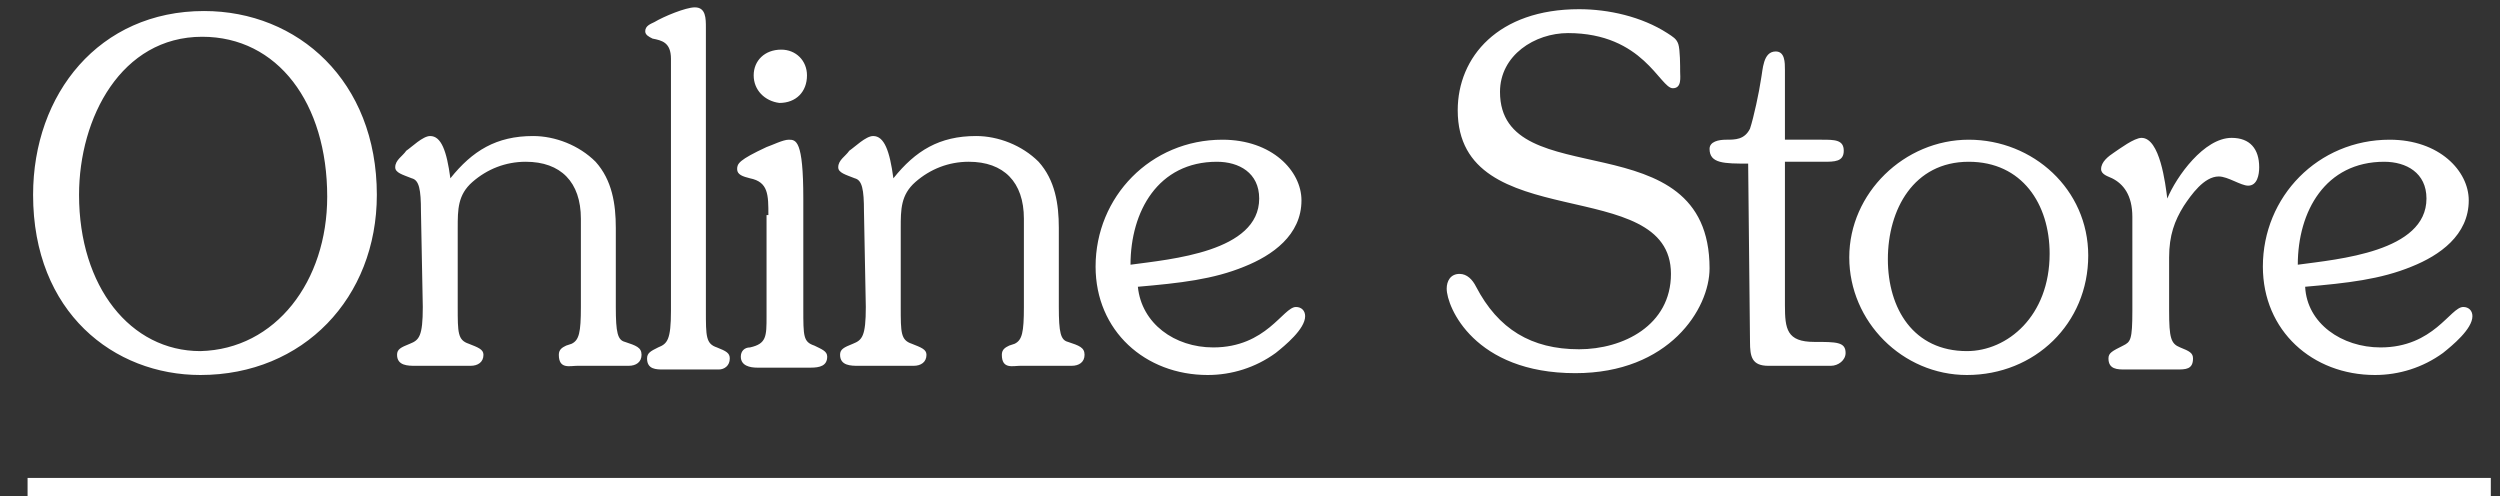 <?xml version="1.0" encoding="utf-8"?>
<!-- Generator: Adobe Illustrator 27.8.1, SVG Export Plug-In . SVG Version: 6.00 Build 0)  -->
<svg version="1.1" id="レイヤー_1" xmlns="http://www.w3.org/2000/svg" xmlns:xlink="http://www.w3.org/1999/xlink" x="0px"
	 y="0px" viewBox="0 0 136 27" style="enable-background:new 0 0 136 27;" xml:space="preserve">
<rect x="0" y="0" width="136" height="27" fill="#333333" stroke="none"/>
<style type="text/css">
	.st0{fill:#FFFFFF;}
</style>
<path class="st0" d="M1.8,10.6c0-5.5,3.6-10,9.3-10c5.1,0,9.4,3.8,9.4,10c0,5.6-4,9.8-9.6,9.8C6.2,20.4,1.8,17,1.8,10.6z M17.8,10.7
	C17.8,5.6,15.1,2,11,2c-4.4,0-6.7,4.4-6.7,8.6c0,5,2.8,8.5,6.6,8.5C15,19,17.8,15.3,17.8,10.7z M22.9,11.5c0-1.2-0.1-1.7-0.5-1.8
	c-0.5-0.2-0.9-0.3-0.9-0.6c0-0.4,0.4-0.6,0.6-0.9C22.4,8,23,7.4,23.4,7.4c0.6,0,0.9,0.8,1.1,2.3C25.7,8.2,27,7.4,29,7.4
	c1.2,0,2.5,0.5,3.4,1.4c0.9,1,1.1,2.3,1.1,3.6v4.3c0,1.4,0.1,1.8,0.5,1.9c0.6,0.2,0.9,0.3,0.9,0.7c0,0.4-0.3,0.6-0.7,0.6h-2.8
	c-0.4,0-1,0.2-1-0.6c0-0.3,0.2-0.4,0.4-0.5l0.3-0.1c0.4-0.2,0.5-0.6,0.5-2v-4.8c0-2-1.1-3.1-3-3.1c-1.1,0-2.1,0.4-2.9,1.1
	c-0.8,0.7-0.8,1.5-0.8,2.5v4.3c0,1.4,0,1.8,0.6,2c0.5,0.2,0.8,0.3,0.8,0.6c0,0.4-0.3,0.6-0.7,0.6h-3c-0.4,0-1,0-1-0.6
	c0-0.3,0.2-0.4,0.7-0.6s0.7-0.4,0.7-2L22.9,11.5L22.9,11.5z M36.5,3.2c0-0.9-0.5-1-1-1.1c-0.2-0.1-0.4-0.2-0.4-0.4
	c0-0.3,0.3-0.4,0.5-0.5c0.5-0.3,1.7-0.8,2.2-0.8c0.6,0,0.6,0.6,0.6,1.1v15.4c0,1.4,0,1.8,0.6,2c0.5,0.2,0.7,0.3,0.7,0.6
	c0,0.4-0.3,0.6-0.6,0.6h-3c-0.4,0-0.9,0-0.9-0.6c0-0.3,0.2-0.4,0.6-0.6c0.5-0.2,0.7-0.4,0.7-2L36.5,3.2L36.5,3.2z M41.8,11.7
	c0-1.1,0-1.8-1-2c-0.4-0.1-0.7-0.2-0.7-0.5s0.1-0.5,1.6-1.2c0.3-0.1,0.9-0.4,1.2-0.4c0.4,0,0.8,0,0.8,3.2v6c0,1.5,0,1.8,0.6,2
	c0.4,0.2,0.7,0.3,0.7,0.6c0,0.5-0.4,0.6-0.9,0.6h-2.9c-0.4,0-0.9-0.1-0.9-0.6c0-0.3,0.2-0.5,0.5-0.5c0.9-0.2,0.9-0.6,0.9-1.7v-5.5
	H41.8z M41,4.1c0-0.8,0.6-1.4,1.5-1.4c0.8,0,1.4,0.6,1.4,1.4c0,0.9-0.6,1.5-1.5,1.5C41.6,5.5,41,4.9,41,4.1z M47,11.5
	c0-1.2-0.1-1.7-0.5-1.8c-0.5-0.2-0.9-0.3-0.9-0.6c0-0.4,0.4-0.6,0.6-0.9c0.3-0.2,0.9-0.8,1.3-0.8c0.6,0,0.9,0.8,1.1,2.3
	c1.2-1.5,2.5-2.3,4.5-2.3c1.2,0,2.5,0.5,3.4,1.4c0.9,1,1.1,2.3,1.1,3.6v4.3c0,1.4,0.1,1.8,0.5,1.9c0.6,0.2,0.9,0.3,0.9,0.7
	c0,0.4-0.3,0.6-0.7,0.6h-2.8c-0.4,0-1,0.2-1-0.6c0-0.3,0.2-0.4,0.4-0.5l0.3-0.1c0.4-0.2,0.5-0.6,0.5-2v-4.8c0-2-1.1-3.1-3-3.1
	c-1.1,0-2.1,0.4-2.9,1.1C49,10.6,49,11.4,49,12.4v4.3c0,1.4,0,1.8,0.6,2c0.5,0.2,0.8,0.3,0.8,0.6c0,0.4-0.3,0.6-0.7,0.6h-3
	c-0.4,0-1,0-1-0.6c0-0.3,0.2-0.4,0.7-0.6s0.7-0.4,0.7-2L47,11.5L47,11.5z M66,18.9c2.9,0,3.8-2.2,4.5-2.2c0.3,0,0.5,0.2,0.5,0.5
	c0,0.7-1.1,1.6-1.6,2c-1.1,0.8-2.4,1.2-3.7,1.2c-3.4,0-6.1-2.4-6.1-5.9c0-3.8,3-6.9,6.9-6.9c2.7,0,4.3,1.7,4.3,3.3
	c0,1.9-1.6,3-3.1,3.6c-1.7,0.7-3.5,0.9-5.8,1.1C62.1,17.6,63.9,18.9,66,18.9z M68.5,10.8c0-1.4-1.1-2-2.3-2c-3.2,0-4.7,2.7-4.7,5.6
	C63.7,14.1,68.5,13.7,68.5,10.8z M85.9,19c2.4,0,5-1.3,5-4.1c0-5.5-11.6-2-11.6-8.9c0-2.9,2.2-5.5,6.6-5.5c1.6,0,3.4,0.4,4.8,1.3
	C91,2,91.2,2.1,91.3,2.4s0.1,1.2,0.1,1.5s0.1,0.9-0.4,0.9c-0.7,0-1.6-3-5.7-3c-1.8,0-3.7,1.2-3.7,3.2c0,5.7,11.4,1.4,11.4,9.6
	c0,2.2-2.2,5.7-7.3,5.7c-5.5,0-7-3.6-7-4.6c0-0.4,0.2-0.8,0.7-0.8c0.4,0,0.7,0.3,0.9,0.7C81.5,17.9,83.3,19,85.9,19z M95.1,8.9
	c-1.3,0-2.1,0-2.1-0.8c0-0.4,0.5-0.5,0.9-0.5c0.5,0,1,0,1.3-0.6c0.2-0.6,0.5-2,0.6-2.7c0.1-0.5,0.1-1.5,0.8-1.5c0.5,0,0.5,0.6,0.5,1
	v3.8h2c0.7,0,1.2,0,1.2,0.6s-0.5,0.6-1.1,0.6h-2.1v7.8c0,1.3,0.1,2,1.6,2c1.2,0,1.7,0,1.7,0.6c0,0.4-0.4,0.7-0.8,0.7h-3.4
	c-0.9,0-1-0.5-1-1.3L95.1,8.9L95.1,8.9z M113.6,13.9c0,3.7-2.9,6.5-6.6,6.5c-3.5,0-6.4-2.9-6.4-6.4s3-6.4,6.5-6.4
	S113.6,10.3,113.6,13.9z M102.7,14.1c0,2.7,1.4,5,4.3,5c2.2,0,4.5-1.9,4.5-5.3c0-2.7-1.5-5-4.4-5C104.1,8.8,102.7,11.4,102.7,14.1z
	 M116,11.8c0-1.2-0.5-1.8-1.1-2.1c-0.2-0.1-0.6-0.2-0.6-0.5c0-0.4,0.4-0.7,0.7-0.9s1.1-0.8,1.5-0.8c1,0,1.3,2.5,1.4,3.3
	c0.5-1.2,2-3.3,3.5-3.3c1,0,1.5,0.6,1.5,1.6c0,0.4-0.1,1-0.6,1c-0.4,0-1.1-0.5-1.6-0.5c-0.8,0-1.5,1-1.9,1.6
	c-0.5,0.8-0.8,1.6-0.8,2.8v2.9c0,1.5,0.1,1.8,0.6,2s0.7,0.3,0.7,0.6c0,0.6-0.4,0.6-0.9,0.6h-2.8c-0.4,0-0.9,0-0.9-0.6
	c0-0.3,0.2-0.4,0.8-0.7c0.4-0.2,0.5-0.3,0.5-1.9L116,11.8L116,11.8z M129.5,18.9c2.9,0,3.8-2.2,4.5-2.2c0.3,0,0.5,0.2,0.5,0.5
	c0,0.7-1.1,1.6-1.6,2c-1.1,0.8-2.4,1.2-3.7,1.2c-3.4,0-6.1-2.4-6.1-5.9c0-3.8,3-6.9,6.9-6.9c2.7,0,4.3,1.7,4.3,3.3
	c0,1.9-1.6,3-3.1,3.6c-1.7,0.7-3.5,0.9-5.8,1.1C125.5,17.6,127.4,18.9,129.5,18.9z M132,10.8c0-1.4-1.1-2-2.3-2
	c-3.2,0-4.7,2.7-4.7,5.6C127.2,14.1,132,13.7,132,10.8z M135.5,26H1.5v1h134V26z"/>
</svg>
